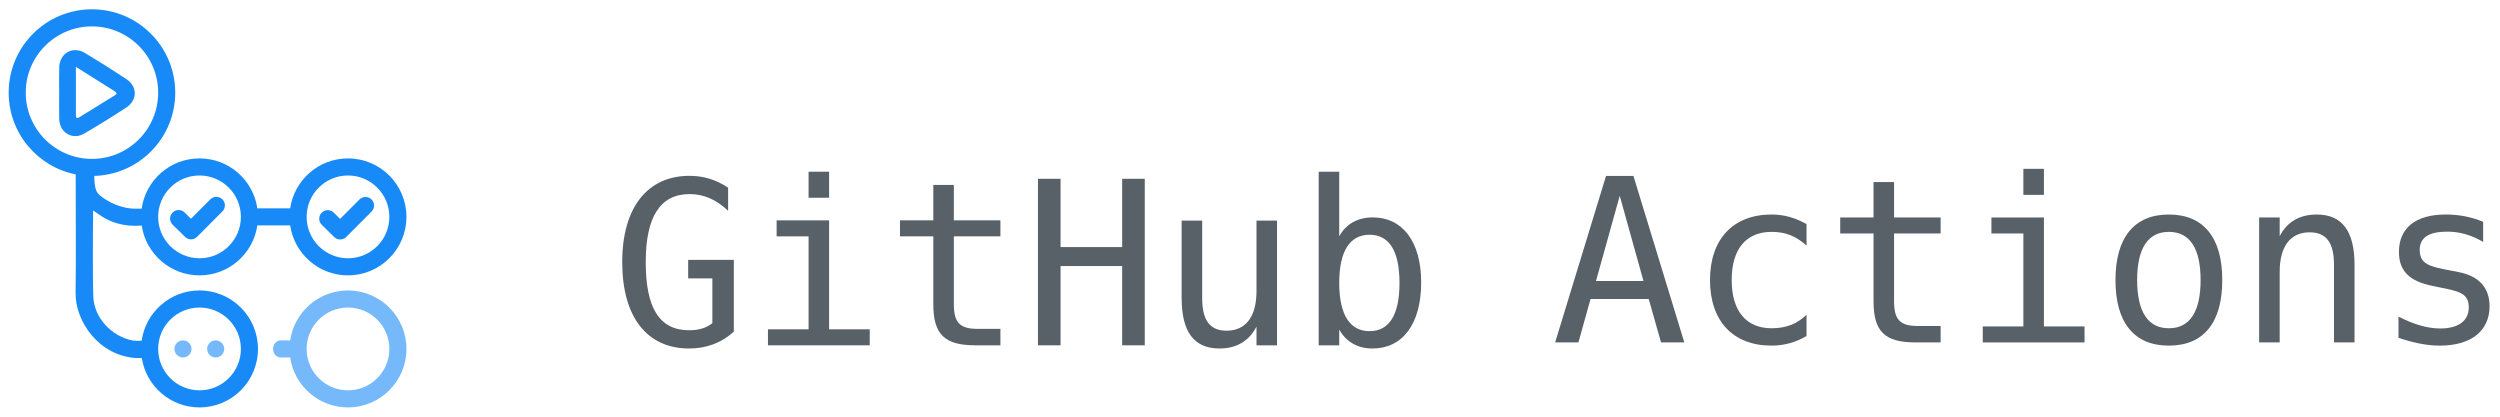 <svg width="234" height="39" viewBox="0 0 234 39" fill="none" xmlns="http://www.w3.org/2000/svg">
<path d="M8.607 0.87C12.913 0.87 16.403 4.363 16.403 8.671C16.403 12.906 13.031 16.35 8.827 16.466C8.827 16.825 8.843 17.502 9.045 17.91C9.327 18.477 11.012 19.533 12.666 19.533H13.259C13.633 16.873 15.915 14.826 18.675 14.826C21.425 14.826 23.7 16.856 24.087 19.5H27.16C27.547 16.856 29.822 14.826 32.572 14.826C35.593 14.826 38.043 17.277 38.043 20.3C38.043 23.324 35.593 25.774 32.572 25.774C29.822 25.774 27.547 23.744 27.16 21.1H24.087C23.7 23.744 21.425 25.774 18.675 25.774C15.931 25.774 13.659 23.752 13.265 21.115L12.609 21.135C11.527 21.127 10.385 20.838 9.468 20.214C9.218 20.044 8.971 19.865 8.714 19.696L8.714 20.051C8.713 20.166 8.692 21.893 8.69 23.811L8.69 24.218C8.691 25.475 8.701 26.771 8.73 27.717C8.795 29.791 10.481 31.464 12.341 31.856C12.582 31.907 12.998 31.913 13.26 31.891C13.634 29.232 15.915 27.186 18.675 27.186C21.697 27.186 24.146 29.637 24.146 32.66C24.146 35.684 21.697 38.134 18.675 38.134C15.946 38.134 13.684 36.134 13.272 33.518H12.799C9.245 33.324 7.036 30.061 7.074 27.416C7.123 24.085 7.086 20.754 7.086 17.423V16.322C3.509 15.614 0.812 12.458 0.812 8.671C0.812 4.363 4.302 0.87 8.607 0.87ZM18.675 28.786C16.537 28.786 14.804 30.521 14.804 32.66C14.804 34.8 16.537 36.534 18.675 36.534C20.814 36.534 22.547 34.8 22.547 32.66C22.547 30.521 20.814 28.786 18.675 28.786ZM18.675 16.426C16.537 16.426 14.804 18.161 14.804 20.3C14.804 22.44 16.537 24.174 18.675 24.174C20.814 24.174 22.547 22.44 22.547 20.3C22.547 18.161 20.814 16.426 18.675 16.426ZM32.572 16.426C30.434 16.426 28.701 18.161 28.701 20.3C28.701 22.44 30.434 24.174 32.572 24.174C34.71 24.174 36.443 22.44 36.443 20.3C36.443 18.161 34.71 16.426 32.572 16.426ZM34.777 18.669C35.081 18.973 35.09 19.462 34.801 19.776L34.778 19.801L32.406 22.18C32.104 22.483 31.619 22.493 31.304 22.209L31.279 22.185L30.118 21.041C29.803 20.731 29.799 20.224 30.109 19.91C30.411 19.603 30.899 19.591 31.215 19.878L31.24 19.901L31.835 20.487L33.646 18.671C33.958 18.358 34.464 18.357 34.777 18.669ZM20.817 18.658C21.121 18.962 21.13 19.45 20.841 19.765L20.818 19.789L18.446 22.168C18.144 22.471 17.659 22.482 17.344 22.197L17.319 22.173L16.158 21.029C15.843 20.719 15.839 20.213 16.149 19.898C16.451 19.591 16.939 19.579 17.255 19.866L17.28 19.889L17.875 20.475L19.686 18.659C19.998 18.346 20.504 18.346 20.817 18.658ZM8.607 2.471C5.185 2.471 2.411 5.247 2.411 8.671C2.411 12.096 5.185 14.872 8.607 14.872C12.03 14.872 14.804 12.096 14.804 8.671C14.804 5.247 12.03 2.471 8.607 2.471ZM7.963 4.965C9.266 5.749 10.552 6.56 11.821 7.398C12.884 8.099 12.881 9.372 11.806 10.075C10.515 10.921 9.203 11.732 7.871 12.508C6.787 13.139 5.573 12.413 5.544 11.148C5.525 10.332 5.541 9.516 5.539 8.7C5.539 7.906 5.523 7.111 5.542 6.318C5.575 4.972 6.813 4.27 7.963 4.965ZM7.103 6.257V6.82C7.103 7.098 7.103 7.374 7.103 7.646L7.103 8.186V8.983C7.103 9.599 7.103 10.205 7.104 10.811C7.105 11.097 7.253 11.085 7.445 10.966C8.551 10.28 9.658 9.594 10.765 8.91C10.948 8.797 10.953 8.679 10.774 8.565C9.588 7.817 8.4 7.072 7.103 6.257Z" fill="#188AF7"/>
<path d="M20.188 33.459C20.629 33.459 20.987 33.1 20.987 32.659C20.987 32.217 20.629 31.859 20.188 31.859C19.746 31.859 19.388 32.217 19.388 32.659C19.388 33.1 19.746 33.459 20.188 33.459Z" fill="#76B9FA"/>
<path d="M17.127 33.459C17.568 33.459 17.926 33.1 17.926 32.659C17.926 32.217 17.568 31.859 17.127 31.859C16.685 31.859 16.327 32.217 16.327 32.659C16.327 33.1 16.685 33.459 17.127 33.459Z" fill="#76B9FA"/>
<path d="M32.572 36.534C30.434 36.534 28.701 34.8 28.701 32.66C28.701 30.521 30.434 28.786 32.572 28.786C34.71 28.786 36.444 30.521 36.444 32.66C36.444 34.8 34.71 36.534 32.572 36.534ZM32.572 27.186C29.823 27.186 27.547 29.216 27.16 31.86H26.266C25.875 31.86 25.558 32.218 25.558 32.66C25.558 33.102 25.875 33.46 26.266 33.46H27.16C27.547 36.104 29.823 38.134 32.572 38.134C35.593 38.134 38.043 35.683 38.043 32.66C38.043 29.637 35.593 27.186 32.572 27.186Z" fill="#76B9FA"/>
<path d="M68.686 31.038V24.325H64.413V26.056H66.678V30.247C66.08 30.717 65.396 30.91 64.499 30.91C61.722 30.91 60.44 28.836 60.44 24.538C60.44 20.284 61.807 18.167 64.542 18.167C65.888 18.167 67.041 18.68 68.152 19.728V17.569C67.041 16.82 65.845 16.457 64.542 16.457C60.611 16.457 58.24 19.407 58.24 24.538C58.24 29.691 60.569 32.62 64.499 32.62C66.122 32.62 67.554 32.086 68.686 31.038Z" fill="#586068"/>
<path d="M75.683 16.072V18.509H77.605V16.072H75.683ZM72.692 20.626V22.123H75.683V30.824H71.88V32.321H81.407V30.824H77.605V20.626H72.692Z" fill="#586068"/>
<path d="M89.28 17.312H87.358V20.626H84.239V22.123H87.358V28.472C87.358 31.294 88.405 32.321 91.288 32.321H93.638V30.781H91.481C89.814 30.781 89.28 30.161 89.28 28.472V22.123H93.638V20.626H89.28V17.312Z" fill="#586068"/>
<path d="M97.153 16.735V32.321H99.268V24.902H105.035V32.321H107.15V16.735H105.035V23.127H99.268V16.735H97.153Z" fill="#586068"/>
<path d="M110.601 27.895C110.601 31.059 111.755 32.62 114.147 32.62C115.728 32.62 116.924 31.915 117.608 30.568V32.321H119.53V20.647H117.608V27.254C117.608 29.67 116.582 30.952 114.809 30.952C113.229 30.952 112.524 29.969 112.524 27.895V20.647H110.601V27.895Z" fill="#586068"/>
<path d="M125.352 22.123V16.072H123.43V32.321H125.352V30.846C125.993 32 127.083 32.62 128.471 32.62C131.227 32.62 133.021 30.396 133.021 26.441C133.021 22.55 131.227 20.348 128.492 20.348C127.083 20.348 125.972 20.968 125.352 22.123ZM130.992 26.484C130.992 29.477 130.03 30.995 128.193 30.995C126.356 30.995 125.352 29.477 125.352 26.484C125.352 23.491 126.356 21.973 128.193 21.973C130.03 21.973 130.992 23.491 130.992 26.484Z" fill="#586068"/>
<path d="M150.325 16.465L145.562 32.051H147.741L148.873 27.988H154.32L155.473 32.051H157.652L152.889 16.465H150.325ZM151.607 18.325L153.828 26.299H149.385L151.607 18.325Z" fill="#586068"/>
<path d="M169.092 31.452V29.464C168.174 30.34 167.148 30.725 165.824 30.725C163.453 30.725 162.086 29.122 162.086 26.214C162.086 23.306 163.432 21.703 165.824 21.703C167.127 21.703 168.088 22.088 169.092 22.985V20.976C168.024 20.377 166.977 20.078 165.824 20.078C162.235 20.078 160.057 22.366 160.057 26.214C160.057 30.062 162.214 32.35 165.824 32.35C166.977 32.35 168.067 32.051 169.092 31.452Z" fill="#586068"/>
<path d="M177.285 17.042H175.363V20.356H172.244V21.852H175.363V28.202C175.363 31.024 176.41 32.051 179.293 32.051H181.643V30.511H179.486C177.819 30.511 177.285 29.891 177.285 28.202V21.852H181.643V20.356H177.285V17.042Z" fill="#586068"/>
<path d="M189.388 15.802V18.239H191.31V15.802H189.388ZM186.397 20.356V21.852H189.388V30.554H185.586V32.051H195.113V30.554H191.31V20.356H186.397Z" fill="#586068"/>
<path d="M203.007 20.078C199.781 20.078 198.008 22.216 198.008 26.214C198.008 30.212 199.76 32.35 203.007 32.35C206.254 32.35 208.005 30.212 208.005 26.214C208.005 22.216 206.232 20.078 203.007 20.078ZM203.007 21.703C204.951 21.703 205.976 23.221 205.976 26.214C205.976 29.207 204.951 30.725 203.007 30.725C201.063 30.725 200.038 29.207 200.038 26.214C200.038 23.221 201.063 21.703 203.007 21.703Z" fill="#586068"/>
<path d="M220.385 24.803C220.385 21.639 219.232 20.078 216.839 20.078C215.259 20.078 214.062 20.762 213.379 22.109V20.356H211.456V32.051H213.379V25.444C213.379 23.028 214.404 21.745 216.177 21.745C217.758 21.745 218.463 22.729 218.463 24.803V32.051H220.385V24.803Z" fill="#586068"/>
<path d="M232.423 20.762C231.291 20.292 230.138 20.078 228.92 20.078C226.079 20.078 224.541 21.361 224.541 23.584C224.541 25.401 225.567 26.342 227.724 26.77L228.45 26.919C230.138 27.262 231.078 27.433 231.078 28.779C231.078 29.998 230.138 30.746 228.408 30.746C227.254 30.746 225.951 30.383 224.498 29.635V31.623C225.908 32.093 227.169 32.35 228.365 32.35C231.334 32.35 233.022 30.939 233.022 28.673C233.022 26.919 232.018 25.829 230.116 25.466L229.347 25.316C227.425 24.953 226.485 24.739 226.485 23.392C226.485 22.237 227.339 21.681 229.07 21.681C230.223 21.681 231.334 22.002 232.423 22.643V20.762Z" fill="#586068"/>
</svg>
